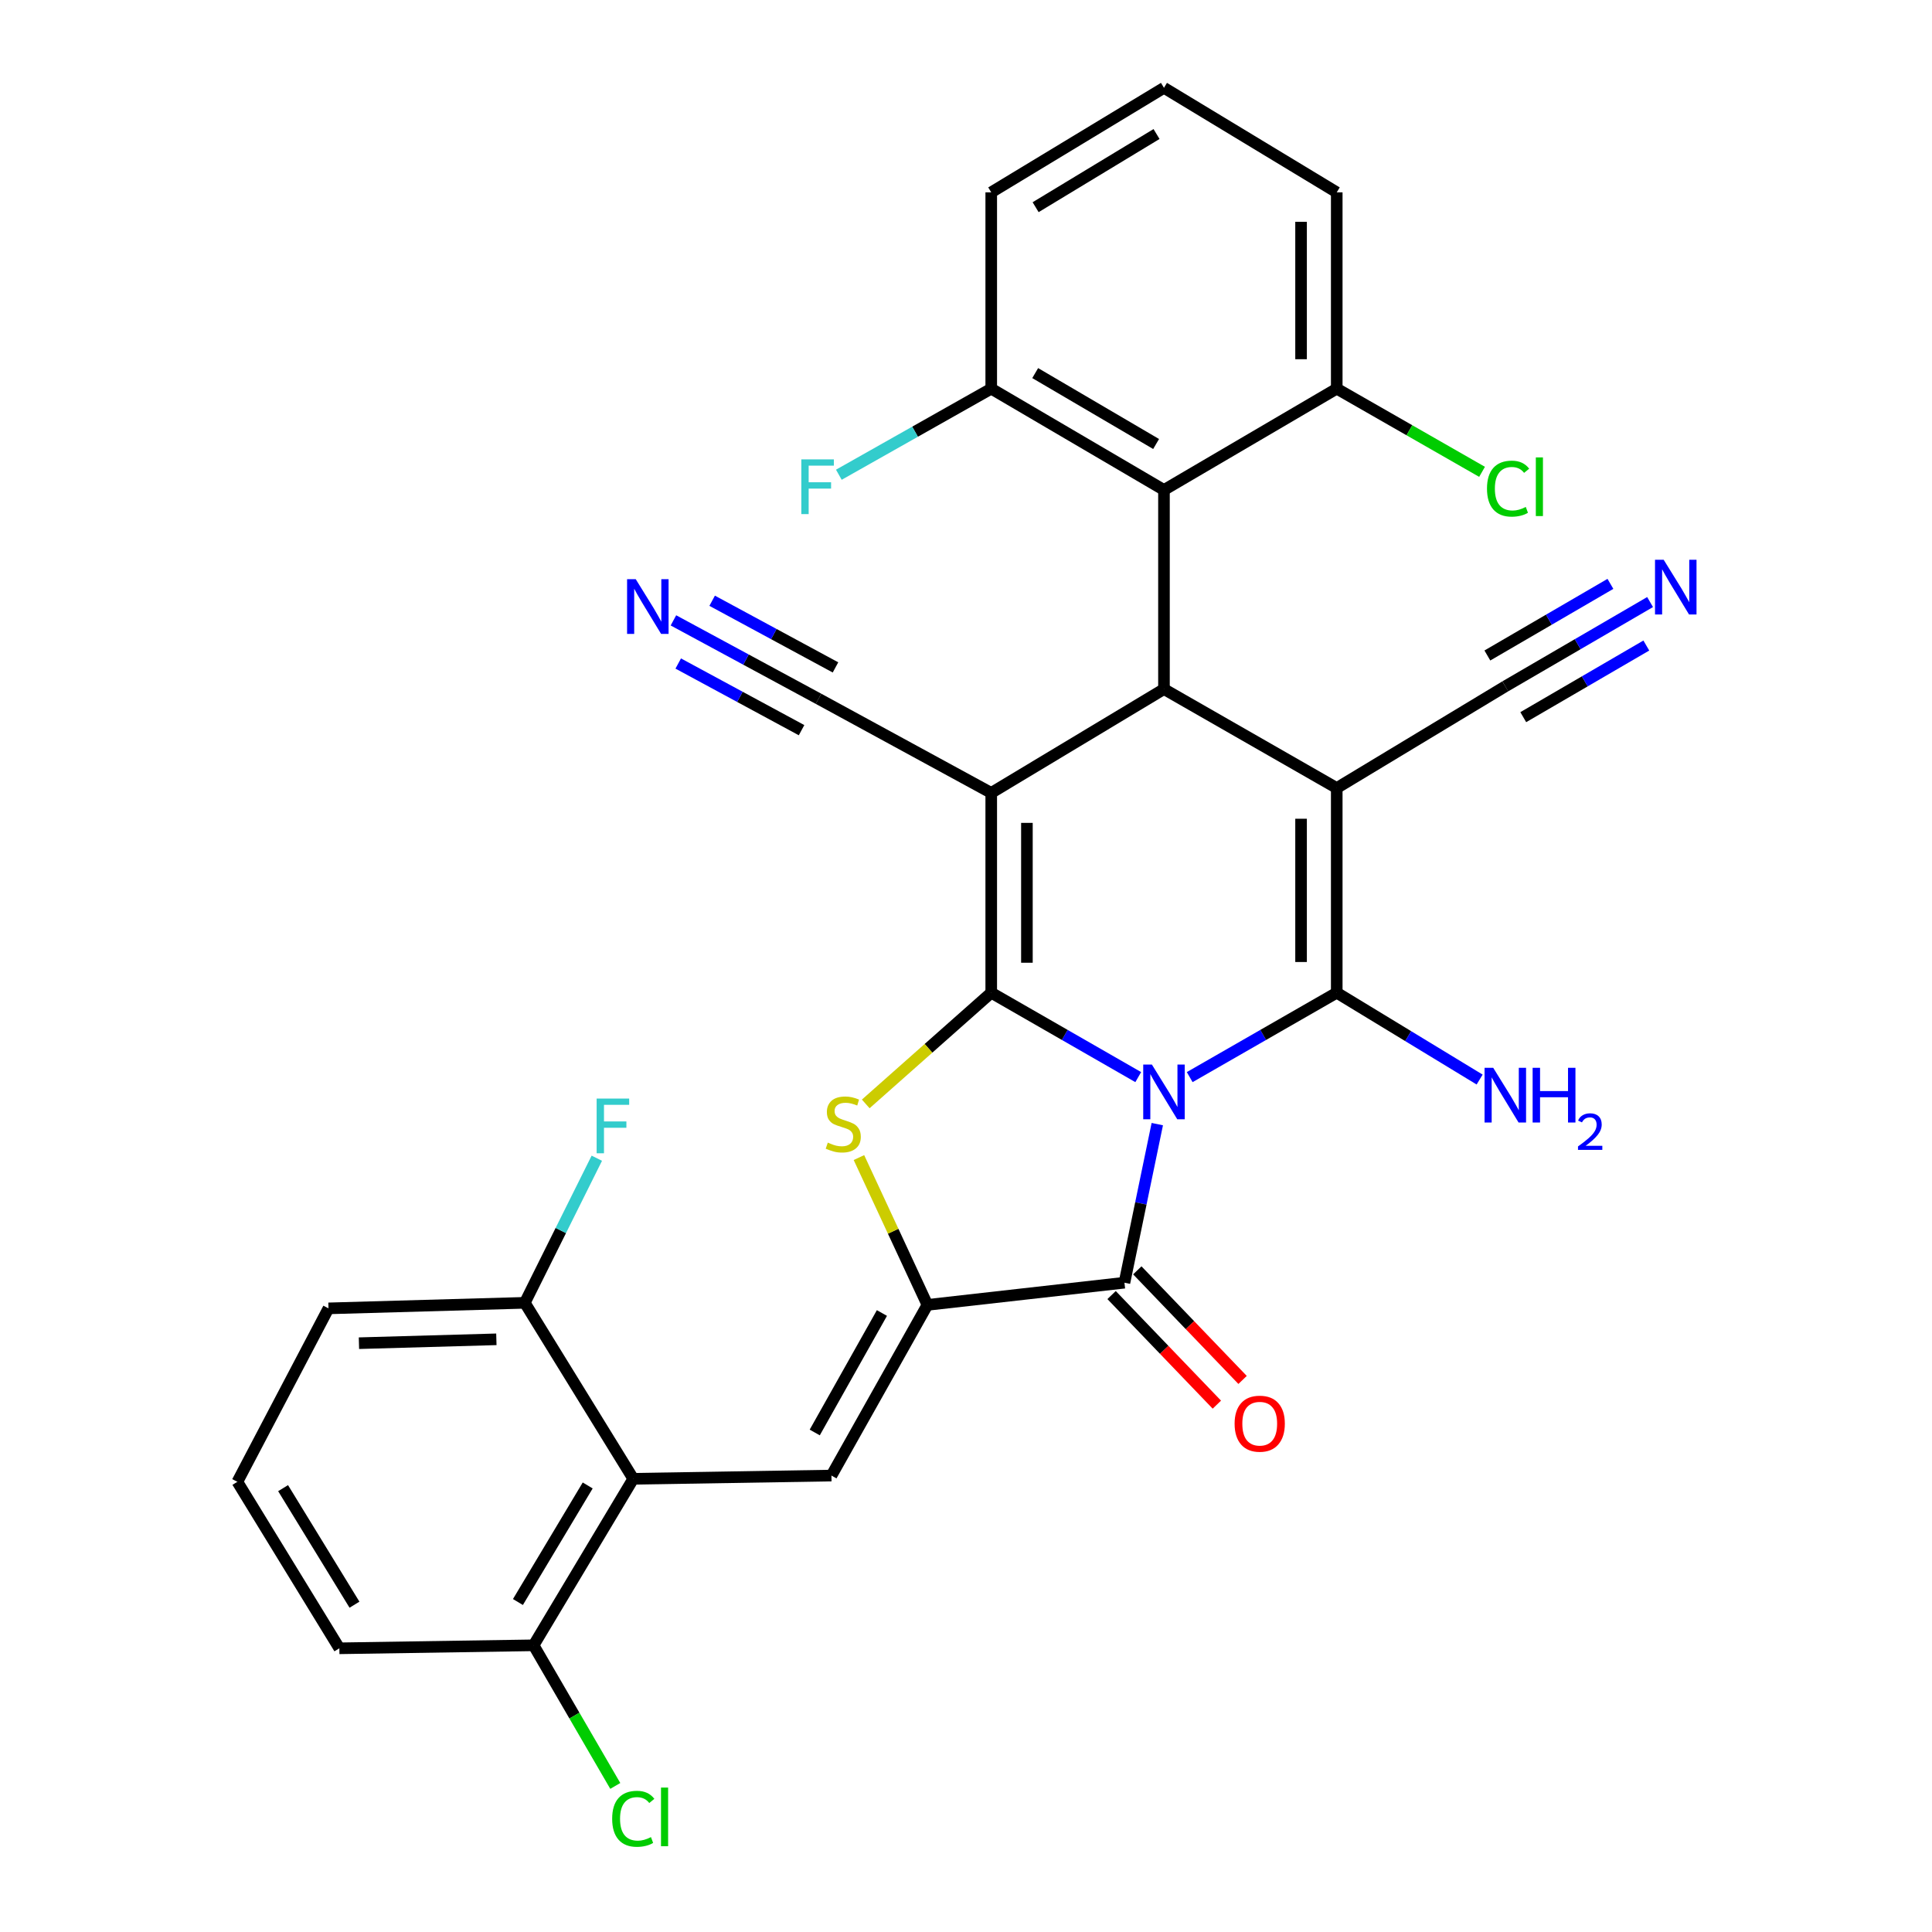 <?xml version='1.0' encoding='iso-8859-1'?>
<svg version='1.1' baseProfile='full'
              xmlns='http://www.w3.org/2000/svg'
                      xmlns:rdkit='http://www.rdkit.org/xml'
                      xmlns:xlink='http://www.w3.org/1999/xlink'
                  xml:space='preserve'
width='1000px' height='1000px' viewBox='0 0 1000 1000'>
<!-- END OF HEADER -->
<rect style='opacity:1.0;fill:#FFFFFF;stroke:none' width='1000' height='1000' x='0' y='0'> </rect>
<path class='bond-0' d='M 589.151,557.514 L 551.107,535.67' style='fill:none;fill-rule:evenodd;stroke:#0000FF;stroke-width:6px;stroke-linecap:butt;stroke-linejoin:miter;stroke-opacity:1' />
<path class='bond-0' d='M 551.107,535.67 L 513.062,513.825' style='fill:none;fill-rule:evenodd;stroke:#000000;stroke-width:6px;stroke-linecap:butt;stroke-linejoin:miter;stroke-opacity:1' />
<path class='bond-1' d='M 615.786,557.516 L 653.841,535.67' style='fill:none;fill-rule:evenodd;stroke:#0000FF;stroke-width:6px;stroke-linecap:butt;stroke-linejoin:miter;stroke-opacity:1' />
<path class='bond-1' d='M 653.841,535.67 L 691.896,513.825' style='fill:none;fill-rule:evenodd;stroke:#000000;stroke-width:6px;stroke-linecap:butt;stroke-linejoin:miter;stroke-opacity:1' />
<path class='bond-6' d='M 599.013,581.842 L 590.513,622.883' style='fill:none;fill-rule:evenodd;stroke:#0000FF;stroke-width:6px;stroke-linecap:butt;stroke-linejoin:miter;stroke-opacity:1' />
<path class='bond-6' d='M 590.513,622.883 L 582.012,663.923' style='fill:none;fill-rule:evenodd;stroke:#000000;stroke-width:6px;stroke-linecap:butt;stroke-linejoin:miter;stroke-opacity:1' />
<path class='bond-2' d='M 513.062,513.825 L 513.062,410.405' style='fill:none;fill-rule:evenodd;stroke:#000000;stroke-width:6px;stroke-linecap:butt;stroke-linejoin:miter;stroke-opacity:1' />
<path class='bond-2' d='M 531.528,498.312 L 531.528,425.918' style='fill:none;fill-rule:evenodd;stroke:#000000;stroke-width:6px;stroke-linecap:butt;stroke-linejoin:miter;stroke-opacity:1' />
<path class='bond-7' d='M 513.062,513.825 L 480.585,542.605' style='fill:none;fill-rule:evenodd;stroke:#000000;stroke-width:6px;stroke-linecap:butt;stroke-linejoin:miter;stroke-opacity:1' />
<path class='bond-7' d='M 480.585,542.605 L 448.108,571.385' style='fill:none;fill-rule:evenodd;stroke:#CCCC00;stroke-width:6px;stroke-linecap:butt;stroke-linejoin:miter;stroke-opacity:1' />
<path class='bond-3' d='M 691.896,513.825 L 691.896,407.892' style='fill:none;fill-rule:evenodd;stroke:#000000;stroke-width:6px;stroke-linecap:butt;stroke-linejoin:miter;stroke-opacity:1' />
<path class='bond-3' d='M 673.429,497.935 L 673.429,423.782' style='fill:none;fill-rule:evenodd;stroke:#000000;stroke-width:6px;stroke-linecap:butt;stroke-linejoin:miter;stroke-opacity:1' />
<path class='bond-16' d='M 691.896,513.825 L 728.875,536.3' style='fill:none;fill-rule:evenodd;stroke:#000000;stroke-width:6px;stroke-linecap:butt;stroke-linejoin:miter;stroke-opacity:1' />
<path class='bond-16' d='M 728.875,536.3 L 765.855,558.775' style='fill:none;fill-rule:evenodd;stroke:#0000FF;stroke-width:6px;stroke-linecap:butt;stroke-linejoin:miter;stroke-opacity:1' />
<path class='bond-11' d='M 513.062,410.405 L 423.666,361.696' style='fill:none;fill-rule:evenodd;stroke:#000000;stroke-width:6px;stroke-linecap:butt;stroke-linejoin:miter;stroke-opacity:1' />
<path class='bond-32' d='M 513.062,410.405 L 602.469,356.669' style='fill:none;fill-rule:evenodd;stroke:#000000;stroke-width:6px;stroke-linecap:butt;stroke-linejoin:miter;stroke-opacity:1' />
<path class='bond-4' d='M 691.896,407.892 L 602.469,356.669' style='fill:none;fill-rule:evenodd;stroke:#000000;stroke-width:6px;stroke-linecap:butt;stroke-linejoin:miter;stroke-opacity:1' />
<path class='bond-12' d='M 691.896,407.892 L 779.148,355.243' style='fill:none;fill-rule:evenodd;stroke:#000000;stroke-width:6px;stroke-linecap:butt;stroke-linejoin:miter;stroke-opacity:1' />
<path class='bond-9' d='M 602.469,356.669 L 602.469,253.608' style='fill:none;fill-rule:evenodd;stroke:#000000;stroke-width:6px;stroke-linecap:butt;stroke-linejoin:miter;stroke-opacity:1' />
<path class='bond-5' d='M 480.028,675.413 L 582.012,663.923' style='fill:none;fill-rule:evenodd;stroke:#000000;stroke-width:6px;stroke-linecap:butt;stroke-linejoin:miter;stroke-opacity:1' />
<path class='bond-8' d='M 480.028,675.413 L 430.355,763.753' style='fill:none;fill-rule:evenodd;stroke:#000000;stroke-width:6px;stroke-linecap:butt;stroke-linejoin:miter;stroke-opacity:1' />
<path class='bond-8' d='M 456.482,679.613 L 421.71,741.451' style='fill:none;fill-rule:evenodd;stroke:#000000;stroke-width:6px;stroke-linecap:butt;stroke-linejoin:miter;stroke-opacity:1' />
<path class='bond-31' d='M 480.028,675.413 L 462.307,637.288' style='fill:none;fill-rule:evenodd;stroke:#000000;stroke-width:6px;stroke-linecap:butt;stroke-linejoin:miter;stroke-opacity:1' />
<path class='bond-31' d='M 462.307,637.288 L 444.586,599.162' style='fill:none;fill-rule:evenodd;stroke:#CCCC00;stroke-width:6px;stroke-linecap:butt;stroke-linejoin:miter;stroke-opacity:1' />
<path class='bond-15' d='M 575.354,670.32 L 602.599,698.682' style='fill:none;fill-rule:evenodd;stroke:#000000;stroke-width:6px;stroke-linecap:butt;stroke-linejoin:miter;stroke-opacity:1' />
<path class='bond-15' d='M 602.599,698.682 L 629.844,727.045' style='fill:none;fill-rule:evenodd;stroke:#FF0000;stroke-width:6px;stroke-linecap:butt;stroke-linejoin:miter;stroke-opacity:1' />
<path class='bond-15' d='M 588.671,657.527 L 615.916,685.89' style='fill:none;fill-rule:evenodd;stroke:#000000;stroke-width:6px;stroke-linecap:butt;stroke-linejoin:miter;stroke-opacity:1' />
<path class='bond-15' d='M 615.916,685.89 L 643.161,714.253' style='fill:none;fill-rule:evenodd;stroke:#FF0000;stroke-width:6px;stroke-linecap:butt;stroke-linejoin:miter;stroke-opacity:1' />
<path class='bond-10' d='M 430.355,763.753 L 327.776,765.425' style='fill:none;fill-rule:evenodd;stroke:#000000;stroke-width:6px;stroke-linecap:butt;stroke-linejoin:miter;stroke-opacity:1' />
<path class='bond-19' d='M 602.469,253.608 L 513.062,201.175' style='fill:none;fill-rule:evenodd;stroke:#000000;stroke-width:6px;stroke-linecap:butt;stroke-linejoin:miter;stroke-opacity:1' />
<path class='bond-19' d='M 598.399,229.814 L 535.815,193.111' style='fill:none;fill-rule:evenodd;stroke:#000000;stroke-width:6px;stroke-linecap:butt;stroke-linejoin:miter;stroke-opacity:1' />
<path class='bond-20' d='M 602.469,253.608 L 691.896,201.175' style='fill:none;fill-rule:evenodd;stroke:#000000;stroke-width:6px;stroke-linecap:butt;stroke-linejoin:miter;stroke-opacity:1' />
<path class='bond-17' d='M 327.776,765.425 L 276.184,851.61' style='fill:none;fill-rule:evenodd;stroke:#000000;stroke-width:6px;stroke-linecap:butt;stroke-linejoin:miter;stroke-opacity:1' />
<path class='bond-17' d='M 304.193,768.868 L 268.079,829.198' style='fill:none;fill-rule:evenodd;stroke:#000000;stroke-width:6px;stroke-linecap:butt;stroke-linejoin:miter;stroke-opacity:1' />
<path class='bond-18' d='M 327.776,765.425 L 271.639,674.336' style='fill:none;fill-rule:evenodd;stroke:#000000;stroke-width:6px;stroke-linecap:butt;stroke-linejoin:miter;stroke-opacity:1' />
<path class='bond-13' d='M 423.666,361.696 L 386.117,341.399' style='fill:none;fill-rule:evenodd;stroke:#000000;stroke-width:6px;stroke-linecap:butt;stroke-linejoin:miter;stroke-opacity:1' />
<path class='bond-13' d='M 386.117,341.399 L 348.567,321.103' style='fill:none;fill-rule:evenodd;stroke:#0000FF;stroke-width:6px;stroke-linecap:butt;stroke-linejoin:miter;stroke-opacity:1' />
<path class='bond-13' d='M 432.447,345.451 L 400.53,328.199' style='fill:none;fill-rule:evenodd;stroke:#000000;stroke-width:6px;stroke-linecap:butt;stroke-linejoin:miter;stroke-opacity:1' />
<path class='bond-13' d='M 400.53,328.199 L 368.613,310.947' style='fill:none;fill-rule:evenodd;stroke:#0000FF;stroke-width:6px;stroke-linecap:butt;stroke-linejoin:miter;stroke-opacity:1' />
<path class='bond-13' d='M 414.885,377.941 L 382.968,360.689' style='fill:none;fill-rule:evenodd;stroke:#000000;stroke-width:6px;stroke-linecap:butt;stroke-linejoin:miter;stroke-opacity:1' />
<path class='bond-13' d='M 382.968,360.689 L 351.051,343.437' style='fill:none;fill-rule:evenodd;stroke:#0000FF;stroke-width:6px;stroke-linecap:butt;stroke-linejoin:miter;stroke-opacity:1' />
<path class='bond-14' d='M 779.148,355.243 L 816.615,333.433' style='fill:none;fill-rule:evenodd;stroke:#000000;stroke-width:6px;stroke-linecap:butt;stroke-linejoin:miter;stroke-opacity:1' />
<path class='bond-14' d='M 816.615,333.433 L 854.082,311.624' style='fill:none;fill-rule:evenodd;stroke:#0000FF;stroke-width:6px;stroke-linecap:butt;stroke-linejoin:miter;stroke-opacity:1' />
<path class='bond-14' d='M 788.437,371.202 L 820.284,352.664' style='fill:none;fill-rule:evenodd;stroke:#000000;stroke-width:6px;stroke-linecap:butt;stroke-linejoin:miter;stroke-opacity:1' />
<path class='bond-14' d='M 820.284,352.664 L 852.132,334.126' style='fill:none;fill-rule:evenodd;stroke:#0000FF;stroke-width:6px;stroke-linecap:butt;stroke-linejoin:miter;stroke-opacity:1' />
<path class='bond-14' d='M 769.858,339.284 L 801.705,320.746' style='fill:none;fill-rule:evenodd;stroke:#000000;stroke-width:6px;stroke-linecap:butt;stroke-linejoin:miter;stroke-opacity:1' />
<path class='bond-14' d='M 801.705,320.746 L 833.552,302.208' style='fill:none;fill-rule:evenodd;stroke:#0000FF;stroke-width:6px;stroke-linecap:butt;stroke-linejoin:miter;stroke-opacity:1' />
<path class='bond-21' d='M 276.184,851.61 L 297.325,888.002' style='fill:none;fill-rule:evenodd;stroke:#000000;stroke-width:6px;stroke-linecap:butt;stroke-linejoin:miter;stroke-opacity:1' />
<path class='bond-21' d='M 297.325,888.002 L 318.465,924.394' style='fill:none;fill-rule:evenodd;stroke:#00CC00;stroke-width:6px;stroke-linecap:butt;stroke-linejoin:miter;stroke-opacity:1' />
<path class='bond-28' d='M 276.184,851.61 L 175.647,853.159' style='fill:none;fill-rule:evenodd;stroke:#000000;stroke-width:6px;stroke-linecap:butt;stroke-linejoin:miter;stroke-opacity:1' />
<path class='bond-22' d='M 271.639,674.336 L 290.277,636.914' style='fill:none;fill-rule:evenodd;stroke:#000000;stroke-width:6px;stroke-linecap:butt;stroke-linejoin:miter;stroke-opacity:1' />
<path class='bond-22' d='M 290.277,636.914 L 308.914,599.493' style='fill:none;fill-rule:evenodd;stroke:#33CCCC;stroke-width:6px;stroke-linecap:butt;stroke-linejoin:miter;stroke-opacity:1' />
<path class='bond-27' d='M 271.639,674.336 L 170.025,677.209' style='fill:none;fill-rule:evenodd;stroke:#000000;stroke-width:6px;stroke-linecap:butt;stroke-linejoin:miter;stroke-opacity:1' />
<path class='bond-27' d='M 256.919,693.226 L 185.789,695.236' style='fill:none;fill-rule:evenodd;stroke:#000000;stroke-width:6px;stroke-linecap:butt;stroke-linejoin:miter;stroke-opacity:1' />
<path class='bond-24' d='M 513.062,201.175 L 473.623,223.449' style='fill:none;fill-rule:evenodd;stroke:#000000;stroke-width:6px;stroke-linecap:butt;stroke-linejoin:miter;stroke-opacity:1' />
<path class='bond-24' d='M 473.623,223.449 L 434.184,245.723' style='fill:none;fill-rule:evenodd;stroke:#33CCCC;stroke-width:6px;stroke-linecap:butt;stroke-linejoin:miter;stroke-opacity:1' />
<path class='bond-30' d='M 513.062,201.175 L 513.062,99.56' style='fill:none;fill-rule:evenodd;stroke:#000000;stroke-width:6px;stroke-linecap:butt;stroke-linejoin:miter;stroke-opacity:1' />
<path class='bond-23' d='M 691.896,201.175 L 729.502,222.699' style='fill:none;fill-rule:evenodd;stroke:#000000;stroke-width:6px;stroke-linecap:butt;stroke-linejoin:miter;stroke-opacity:1' />
<path class='bond-23' d='M 729.502,222.699 L 767.109,244.223' style='fill:none;fill-rule:evenodd;stroke:#00CC00;stroke-width:6px;stroke-linecap:butt;stroke-linejoin:miter;stroke-opacity:1' />
<path class='bond-29' d='M 691.896,201.175 L 691.896,99.56' style='fill:none;fill-rule:evenodd;stroke:#000000;stroke-width:6px;stroke-linecap:butt;stroke-linejoin:miter;stroke-opacity:1' />
<path class='bond-29' d='M 673.429,185.932 L 673.429,114.802' style='fill:none;fill-rule:evenodd;stroke:#000000;stroke-width:6px;stroke-linecap:butt;stroke-linejoin:miter;stroke-opacity:1' />
<path class='bond-25' d='M 602.469,45.455 L 691.896,99.56' style='fill:none;fill-rule:evenodd;stroke:#000000;stroke-width:6px;stroke-linecap:butt;stroke-linejoin:miter;stroke-opacity:1' />
<path class='bond-34' d='M 602.469,45.455 L 513.062,99.56' style='fill:none;fill-rule:evenodd;stroke:#000000;stroke-width:6px;stroke-linecap:butt;stroke-linejoin:miter;stroke-opacity:1' />
<path class='bond-34' d='M 598.618,69.369 L 536.034,107.243' style='fill:none;fill-rule:evenodd;stroke:#000000;stroke-width:6px;stroke-linecap:butt;stroke-linejoin:miter;stroke-opacity:1' />
<path class='bond-26' d='M 122.864,766.984 L 170.025,677.209' style='fill:none;fill-rule:evenodd;stroke:#000000;stroke-width:6px;stroke-linecap:butt;stroke-linejoin:miter;stroke-opacity:1' />
<path class='bond-33' d='M 122.864,766.984 L 175.647,853.159' style='fill:none;fill-rule:evenodd;stroke:#000000;stroke-width:6px;stroke-linecap:butt;stroke-linejoin:miter;stroke-opacity:1' />
<path class='bond-33' d='M 146.529,770.266 L 183.476,830.588' style='fill:none;fill-rule:evenodd;stroke:#000000;stroke-width:6px;stroke-linecap:butt;stroke-linejoin:miter;stroke-opacity:1' />
<path  class='atom-0' d='M 596.209 551.001
L 605.489 566.001
Q 606.409 567.481, 607.889 570.161
Q 609.369 572.841, 609.449 573.001
L 609.449 551.001
L 613.209 551.001
L 613.209 579.321
L 609.329 579.321
L 599.369 562.921
Q 598.209 561.001, 596.969 558.801
Q 595.769 556.601, 595.409 555.921
L 595.409 579.321
L 591.729 579.321
L 591.729 551.001
L 596.209 551.001
' fill='#0000FF'/>
<path  class='atom-8' d='M 428.469 591.418
Q 428.789 591.538, 430.109 592.098
Q 431.429 592.658, 432.869 593.018
Q 434.349 593.338, 435.789 593.338
Q 438.469 593.338, 440.029 592.058
Q 441.589 590.738, 441.589 588.458
Q 441.589 586.898, 440.789 585.938
Q 440.029 584.978, 438.829 584.458
Q 437.629 583.938, 435.629 583.338
Q 433.109 582.578, 431.589 581.858
Q 430.109 581.138, 429.029 579.618
Q 427.989 578.098, 427.989 575.538
Q 427.989 571.978, 430.389 569.778
Q 432.829 567.578, 437.629 567.578
Q 440.909 567.578, 444.629 569.138
L 443.709 572.218
Q 440.309 570.818, 437.749 570.818
Q 434.989 570.818, 433.469 571.978
Q 431.949 573.098, 431.989 575.058
Q 431.989 576.578, 432.749 577.498
Q 433.549 578.418, 434.669 578.938
Q 435.829 579.458, 437.749 580.058
Q 440.309 580.858, 441.829 581.658
Q 443.349 582.458, 444.429 584.098
Q 445.549 585.698, 445.549 588.458
Q 445.549 592.378, 442.909 594.498
Q 440.309 596.578, 435.949 596.578
Q 433.429 596.578, 431.509 596.018
Q 429.629 595.498, 427.389 594.578
L 428.469 591.418
' fill='#CCCC00'/>
<path  class='atom-14' d='M 329.056 299.781
L 338.336 314.781
Q 339.256 316.261, 340.736 318.941
Q 342.216 321.621, 342.296 321.781
L 342.296 299.781
L 346.056 299.781
L 346.056 328.101
L 342.176 328.101
L 332.216 311.701
Q 331.056 309.781, 329.816 307.581
Q 328.616 305.381, 328.256 304.701
L 328.256 328.101
L 324.576 328.101
L 324.576 299.781
L 329.056 299.781
' fill='#0000FF'/>
<path  class='atom-15' d='M 861.114 289.727
L 870.394 304.727
Q 871.314 306.207, 872.794 308.887
Q 874.274 311.567, 874.354 311.727
L 874.354 289.727
L 878.114 289.727
L 878.114 318.047
L 874.234 318.047
L 864.274 301.647
Q 863.114 299.727, 861.874 297.527
Q 860.674 295.327, 860.314 294.647
L 860.314 318.047
L 856.634 318.047
L 856.634 289.727
L 861.114 289.727
' fill='#0000FF'/>
<path  class='atom-16' d='M 639.029 736.893
Q 639.029 730.093, 642.389 726.293
Q 645.749 722.493, 652.029 722.493
Q 658.309 722.493, 661.669 726.293
Q 665.029 730.093, 665.029 736.893
Q 665.029 743.773, 661.629 747.693
Q 658.229 751.573, 652.029 751.573
Q 645.789 751.573, 642.389 747.693
Q 639.029 743.813, 639.029 736.893
M 652.029 748.373
Q 656.349 748.373, 658.669 745.493
Q 661.029 742.573, 661.029 736.893
Q 661.029 731.333, 658.669 728.533
Q 656.349 725.693, 652.029 725.693
Q 647.709 725.693, 645.349 728.493
Q 643.029 731.293, 643.029 736.893
Q 643.029 742.613, 645.349 745.493
Q 647.709 748.373, 652.029 748.373
' fill='#FF0000'/>
<path  class='atom-17' d='M 772.888 552.694
L 782.168 567.694
Q 783.088 569.174, 784.568 571.854
Q 786.048 574.534, 786.128 574.694
L 786.128 552.694
L 789.888 552.694
L 789.888 581.014
L 786.008 581.014
L 776.048 564.614
Q 774.888 562.694, 773.648 560.494
Q 772.448 558.294, 772.088 557.614
L 772.088 581.014
L 768.408 581.014
L 768.408 552.694
L 772.888 552.694
' fill='#0000FF'/>
<path  class='atom-17' d='M 793.288 552.694
L 797.128 552.694
L 797.128 564.734
L 811.608 564.734
L 811.608 552.694
L 815.448 552.694
L 815.448 581.014
L 811.608 581.014
L 811.608 567.934
L 797.128 567.934
L 797.128 581.014
L 793.288 581.014
L 793.288 552.694
' fill='#0000FF'/>
<path  class='atom-17' d='M 816.82 580.02
Q 817.507 578.251, 819.144 577.274
Q 820.78 576.271, 823.051 576.271
Q 825.876 576.271, 827.46 577.802
Q 829.044 579.334, 829.044 582.053
Q 829.044 584.825, 826.984 587.412
Q 824.952 589.999, 820.728 593.062
L 829.36 593.062
L 829.36 595.174
L 816.768 595.174
L 816.768 593.405
Q 820.252 590.923, 822.312 589.075
Q 824.397 587.227, 825.4 585.564
Q 826.404 583.901, 826.404 582.185
Q 826.404 580.39, 825.506 579.386
Q 824.608 578.383, 823.051 578.383
Q 821.546 578.383, 820.543 578.99
Q 819.54 579.598, 818.827 580.944
L 816.82 580.02
' fill='#0000FF'/>
<path  class='atom-22' d='M 316.856 941.402
Q 316.856 934.362, 320.136 930.682
Q 323.456 926.962, 329.736 926.962
Q 335.576 926.962, 338.696 931.082
L 336.056 933.242
Q 333.776 930.242, 329.736 930.242
Q 325.456 930.242, 323.176 933.122
Q 320.936 935.962, 320.936 941.402
Q 320.936 947.002, 323.256 949.882
Q 325.616 952.762, 330.176 952.762
Q 333.296 952.762, 336.936 950.882
L 338.056 953.882
Q 336.576 954.842, 334.336 955.402
Q 332.096 955.962, 329.616 955.962
Q 323.456 955.962, 320.136 952.202
Q 316.856 948.442, 316.856 941.402
' fill='#00CC00'/>
<path  class='atom-22' d='M 342.136 925.242
L 345.816 925.242
L 345.816 955.602
L 342.136 955.602
L 342.136 925.242
' fill='#00CC00'/>
<path  class='atom-23' d='M 308.82 568.615
L 325.66 568.615
L 325.66 571.855
L 312.62 571.855
L 312.62 580.455
L 324.22 580.455
L 324.22 583.735
L 312.62 583.735
L 312.62 596.935
L 308.82 596.935
L 308.82 568.615
' fill='#33CCCC'/>
<path  class='atom-24' d='M 769.664 252.916
Q 769.664 245.876, 772.944 242.196
Q 776.264 238.476, 782.544 238.476
Q 788.384 238.476, 791.504 242.596
L 788.864 244.756
Q 786.584 241.756, 782.544 241.756
Q 778.264 241.756, 775.984 244.636
Q 773.744 247.476, 773.744 252.916
Q 773.744 258.516, 776.064 261.396
Q 778.424 264.276, 782.984 264.276
Q 786.104 264.276, 789.744 262.396
L 790.864 265.396
Q 789.384 266.356, 787.144 266.916
Q 784.904 267.476, 782.424 267.476
Q 776.264 267.476, 772.944 263.716
Q 769.664 259.956, 769.664 252.916
' fill='#00CC00'/>
<path  class='atom-24' d='M 794.944 236.756
L 798.624 236.756
L 798.624 267.116
L 794.944 267.116
L 794.944 236.756
' fill='#00CC00'/>
<path  class='atom-25' d='M 414.764 237.776
L 431.604 237.776
L 431.604 241.016
L 418.564 241.016
L 418.564 249.616
L 430.164 249.616
L 430.164 252.896
L 418.564 252.896
L 418.564 266.096
L 414.764 266.096
L 414.764 237.776
' fill='#33CCCC'/>
</svg>
